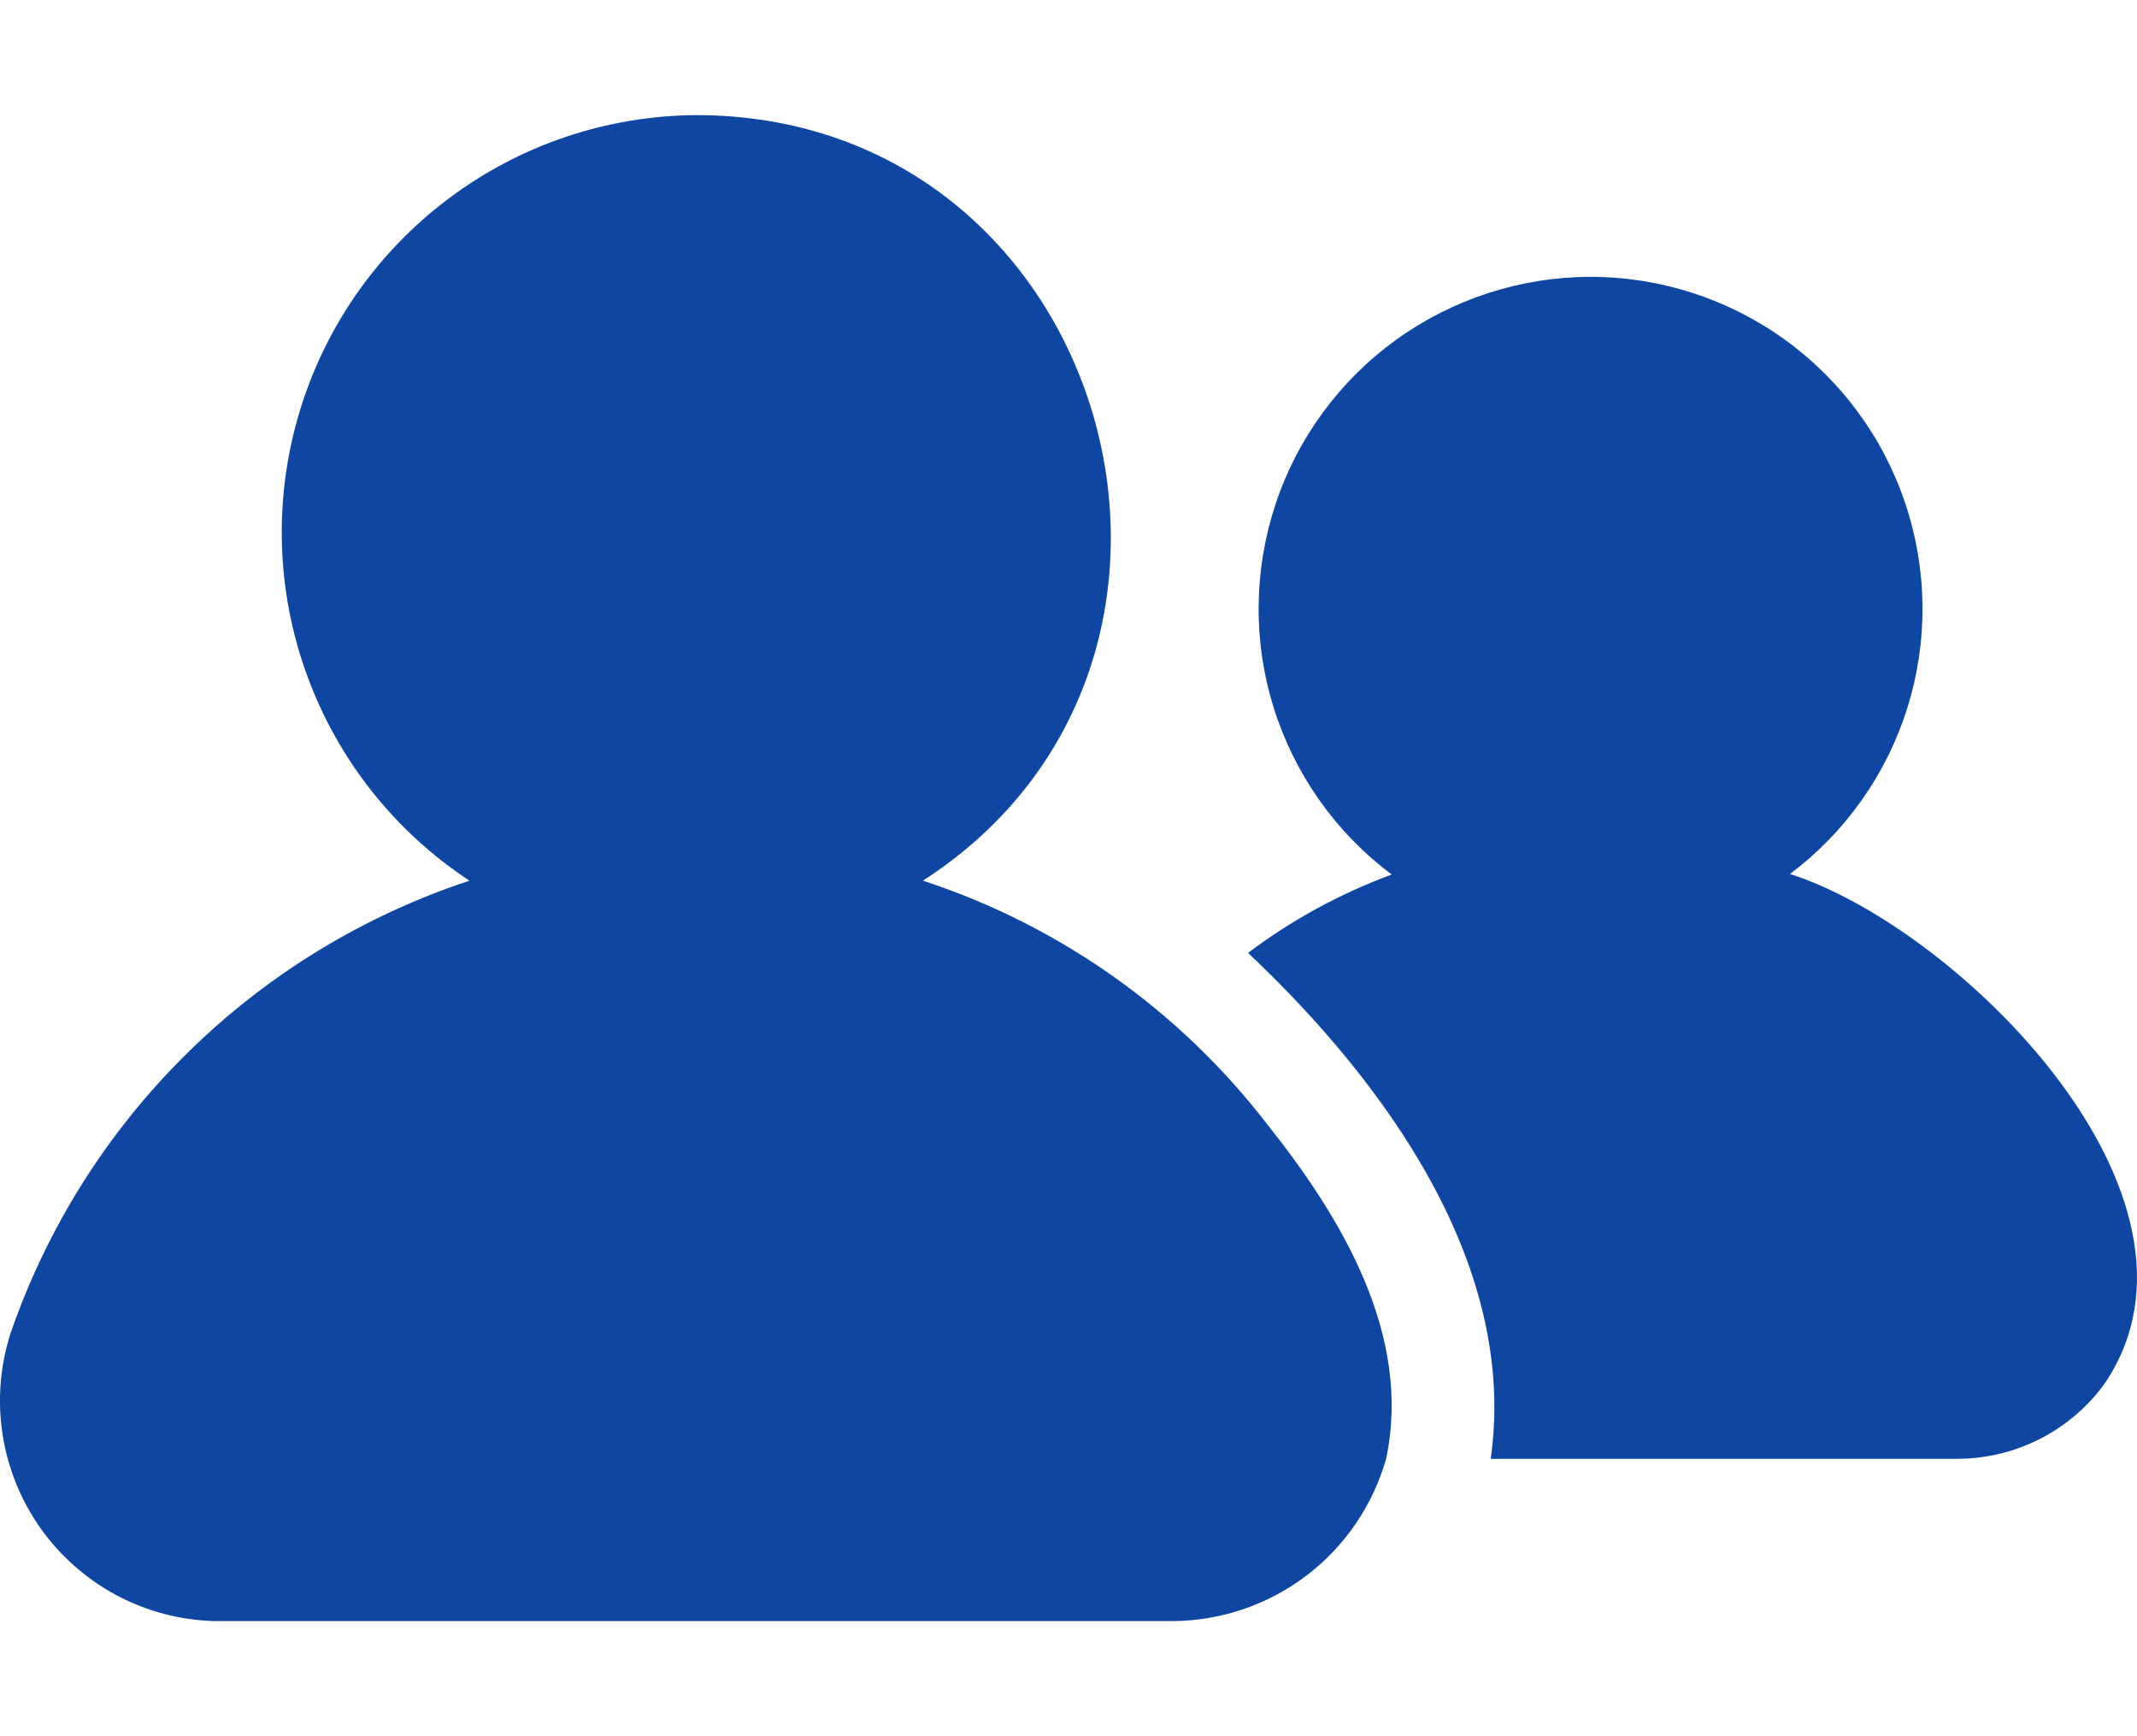 <svg width="16" height="13" viewBox="0 0 16 13" fill="none" xmlns="http://www.w3.org/2000/svg">
<g id="Group ">
<path id="Vector" d="M13.402 6.544C13.819 6.231 14.127 5.794 14.282 5.296C14.437 4.798 14.431 4.264 14.265 3.769C14.1 3.275 13.783 2.845 13.359 2.54C12.935 2.236 12.427 2.072 11.905 2.073C11.384 2.074 10.876 2.239 10.453 2.544C10.03 2.85 9.714 3.28 9.55 3.775C9.386 4.27 9.381 4.805 9.537 5.302C9.694 5.8 10.002 6.236 10.42 6.548C10.035 6.69 9.672 6.888 9.344 7.135C10.162 7.906 11.388 9.337 11.161 10.923H14.652C14.869 10.923 15.084 10.871 15.277 10.772C15.47 10.673 15.637 10.529 15.763 10.352C16.697 8.952 14.652 6.942 13.402 6.544Z" fill="#0E46A1"/>
<path id="Vector_2" d="M6.91 6.594C9.475 4.939 8.31 0.862 5.212 0.862C4.542 0.866 3.891 1.086 3.356 1.489C2.82 1.892 2.428 2.456 2.238 3.099C2.048 3.741 2.069 4.428 2.299 5.057C2.529 5.687 2.955 6.226 3.515 6.594C2.719 6.857 1.994 7.3 1.398 7.889C0.801 8.478 0.349 9.197 0.077 9.989C-1.86744e-05 10.233 -0.02 10.491 0.02 10.744C0.059 10.996 0.157 11.236 0.305 11.445C0.453 11.653 0.648 11.824 0.873 11.945C1.099 12.065 1.349 12.131 1.605 12.138H8.781C9.142 12.136 9.494 12.016 9.782 11.797C10.07 11.578 10.279 11.271 10.378 10.923C10.574 9.996 10.044 9.115 9.483 8.412C8.827 7.562 7.93 6.928 6.91 6.594Z" fill="#0E46A1"/>
</g>
</svg>
